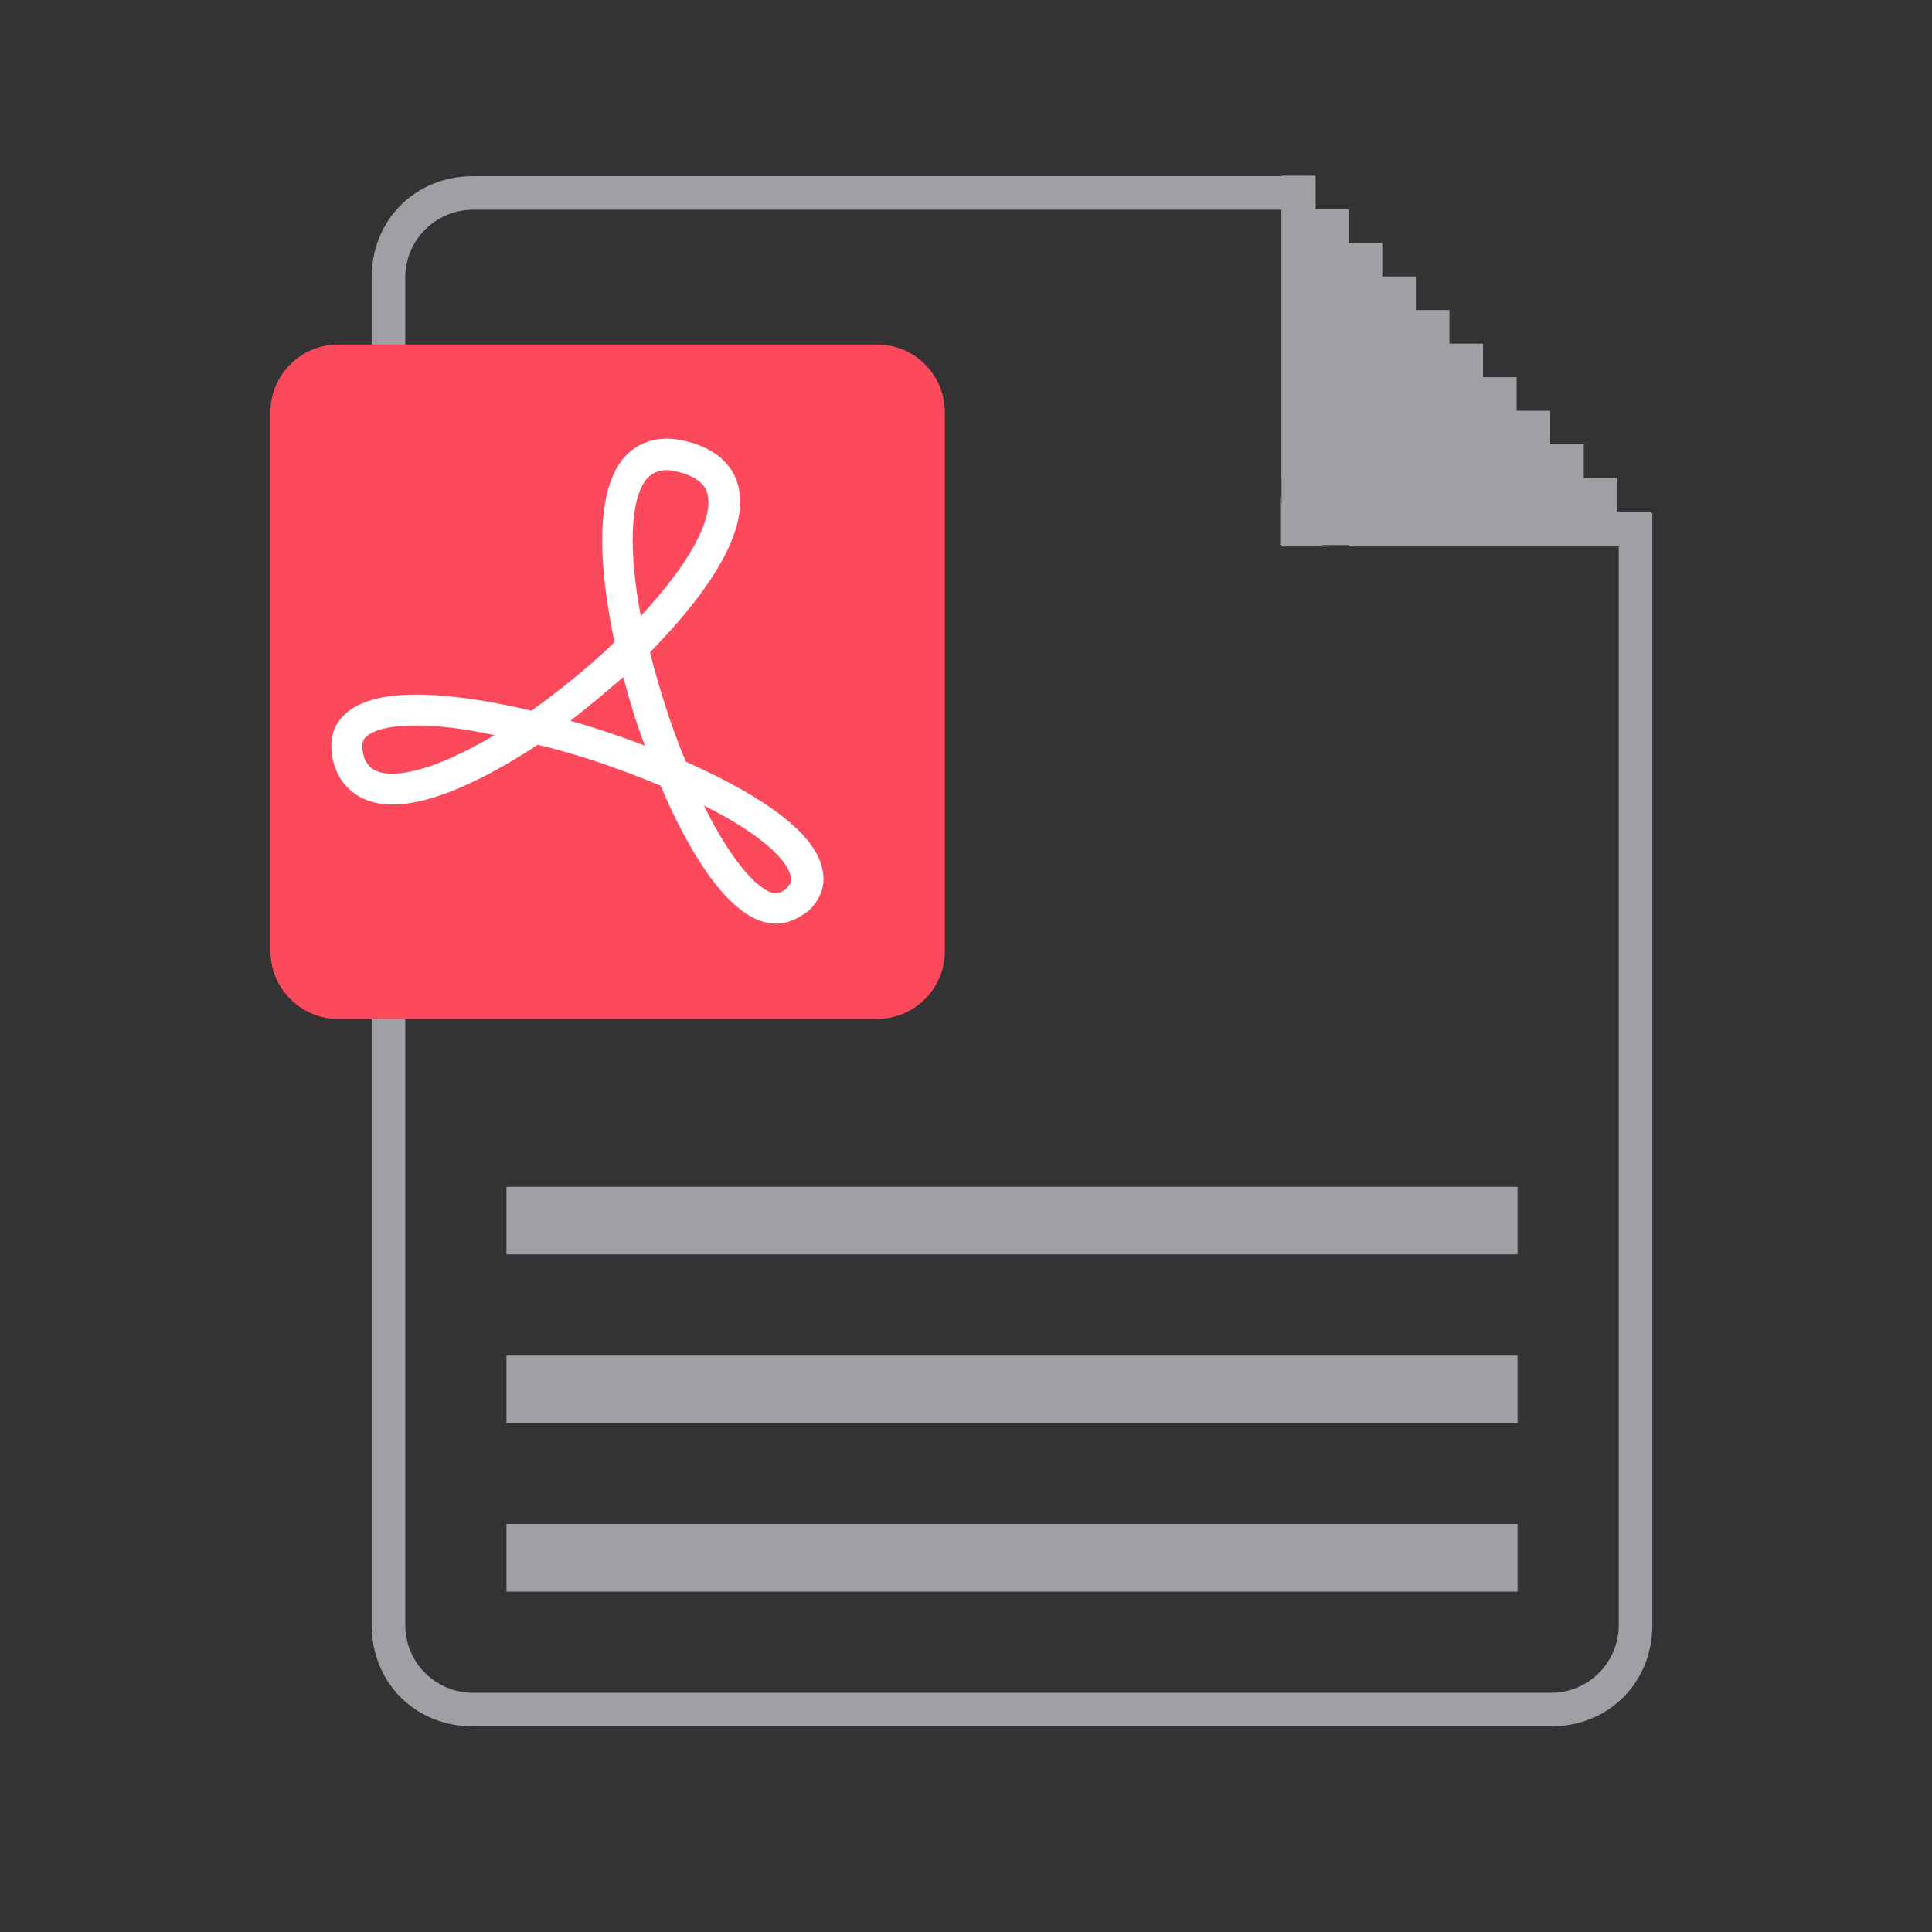 <?xml version="1.0" standalone="no"?><!DOCTYPE svg PUBLIC "-//W3C//DTD SVG 1.1//EN" "http://www.w3.org/Graphics/SVG/1.1/DTD/svg11.dtd"><svg t="1618996866865" class="icon" viewBox="0 0 1024 1024" version="1.1" xmlns="http://www.w3.org/2000/svg" p-id="1176" width="128" height="128" xmlns:xlink="http://www.w3.org/1999/xlink"><rect x="0" y="0" width="1024" height="1024" fill="#333333" stroke="none"/><defs><style type="text/css"></style></defs><path d="M732.891 271.848h142.872v589.531c0 30.476-23.162 53.638-53.638 53.638H250.636c-30.476 0-53.638-23.162-53.638-53.638v-714.362c0-30.476 23.162-53.638 53.638-53.638H697.295v142.872h35.84v35.596z m-53.638-17.798V111.177H250.636c-19.749 0-35.84 16.091-35.84 35.84v714.362c0 19.749 16.091 35.84 35.84 35.84h571.49c19.749 0 35.84-16.091 35.84-35.84V289.646h-142.872v-35.84h-35.84z m0 0" fill="#9FA0A6" p-id="1177"></path><path d="M706.072 289.646h-26.819V93.135h17.798v17.798h17.798v17.798h17.798v17.798h17.798v17.798h17.798v17.798h17.798V199.924h17.798v17.798h17.798v17.798h17.798v17.798h17.798v17.798h17.798v17.798h-196.51v-26.819c0.731 15.116 13.166 27.55 27.55 27.55z m0 0M268.434 807.741h535.893V843.581H268.434v-35.84z m0-89.234h535.893v35.84H268.434v-35.84z m0-89.478h535.893v35.84H268.434V629.029z m0 0" fill="#9FA0A6" p-id="1178"></path><path d="M179.2 182.613h285.745c19.749 0 35.84 16.091 35.84 35.84v285.745c0 19.749-16.091 35.84-35.84 35.84H179.2c-19.749 0-35.84-16.091-35.84-35.84V218.21c0-19.505 16.091-35.596 35.84-35.596z m0 0" fill="#FC495B" p-id="1179"></path><path d="M411.307 489.57c-25.844 0-49.006-44.373-61.196-73.143-20.48-8.533-43.154-16.579-65.097-21.699-19.261 12.678-51.931 31.695-77.044 31.695-15.604 0-26.819-7.802-30.964-21.455-3.17-11.215-0.488-19.017 2.926-23.162 6.583-9.021 20.236-13.653 40.716-13.653 16.579 0 37.547 2.926 60.952 8.533 15.116-10.728 30.476-23.162 44.13-36.328-6.095-28.77-12.678-75.337 4.145-96.792 8.29-10.24 20.968-13.653 36.328-9.021 16.823 4.876 23.162 15.116 25.112 23.162 7.07 28.038-25.112 65.829-46.811 88.015 4.876 19.261 11.215 39.497 19.017 58.027 31.208 13.897 68.267 34.621 72.411 57.295 1.707 7.802-0.731 15.116-7.07 21.455-5.608 4.389-11.459 7.07-17.554 7.07zM373.029 426.91c15.604 31.695 30.476 46.568 38.278 46.568 1.219 0 2.926-0.488 5.364-2.438 2.926-2.926 2.926-4.876 2.438-6.583-1.707-8.29-14.872-21.943-46.08-37.547z m-152.381-42.423c-20.236 0-25.844 4.876-27.55 7.07-0.488 0.731-1.95 2.926-0.488 8.533 1.219 4.876 4.632 9.996 15.116 9.996 13.166 0 32.183-7.314 54.37-20.48-15.848-3.413-29.745-5.12-41.448-5.12z m81.676-2.438c13.166 3.657 26.819 8.29 39.497 13.166-4.632-11.947-8.29-24.381-11.459-36.328-9.265 8.046-18.773 15.848-28.038 23.162z m50.956-132.876c-4.632 0-7.802 1.707-10.728 4.876-8.533 10.728-9.509 37.79-2.926 72.411 25.112-26.819 38.766-51.444 35.352-64.61-0.488-1.95-1.95-7.802-13.653-11.215-3.17-0.975-5.608-1.463-8.046-1.463z m0 0" fill="#FFFFFF" p-id="1180"></path></svg>